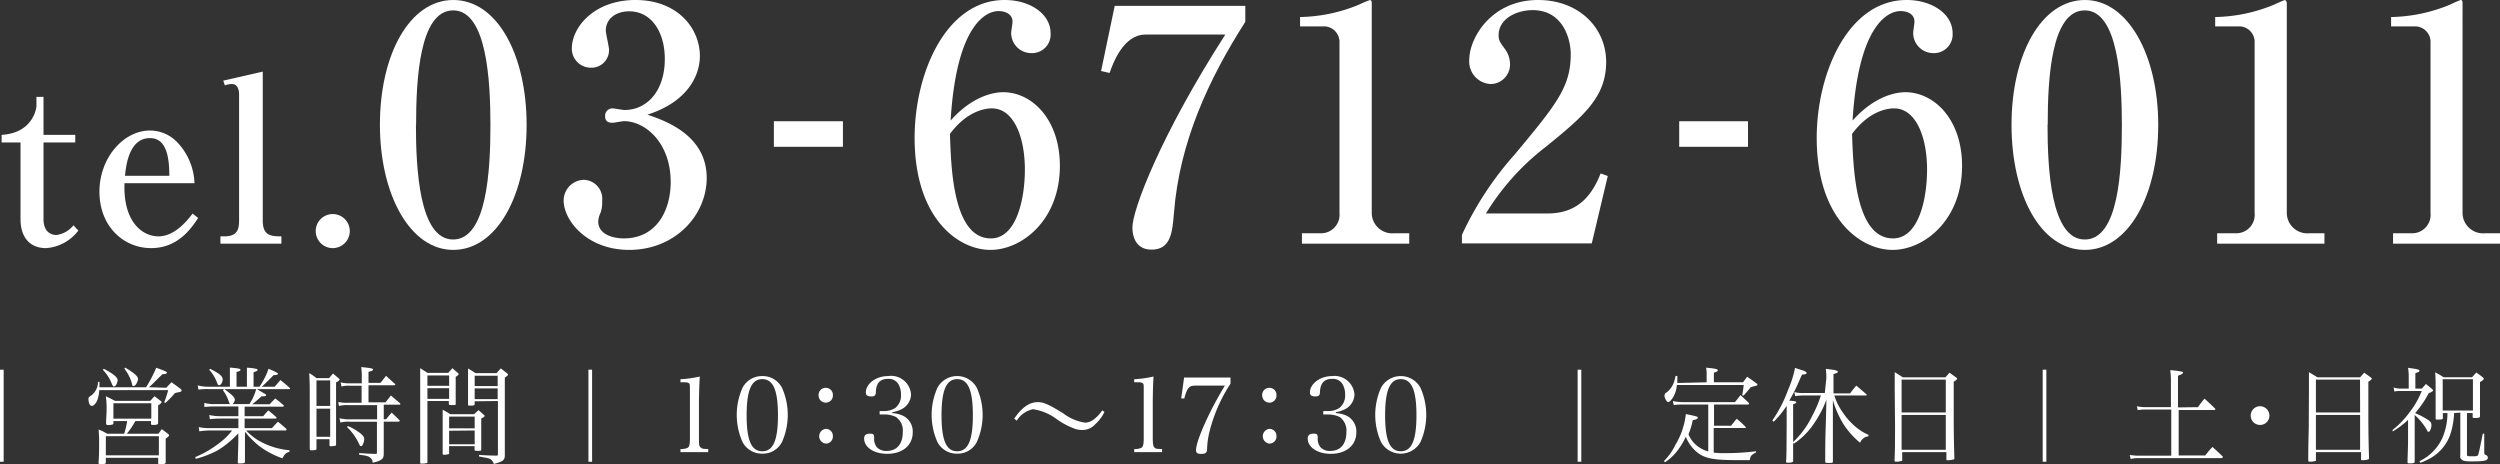 <svg xmlns="http://www.w3.org/2000/svg" viewBox="0 0 293.62 54.54"><rect x="0" y="0" width="293.62" height="54.54" fill="#333333" stroke="none"/><defs><style>.cls-1{fill:#fff;}</style></defs><g id="レイヤー_2" data-name="レイヤー 2"><g id="レイヤー_1-2" data-name="レイヤー 1"><path class="cls-1" d="M.43,43.42V54.23H0V43.42Z"/><path class="cls-1" d="M19.53,45.54c.27-.3.36-.38.61-.65.44.32.57.41,1,.73.13.1.19.18.19.25a.12.12,0,0,1-.06.1.91.91,0,0,1-.34.11c-.09,0-.22.05-.39.09a10.59,10.59,0,0,1-1.11,1.15l-.15-.07a9.22,9.22,0,0,0,.47-1.43H11.66a4.5,4.5,0,0,1-.17,1c-.15.49-.44.85-.71.85s-.39-.46-.39-.82c0-.17,0-.18.35-.42a2,2,0,0,0,.77-1.58l.17,0v.63h5.48a15.68,15.68,0,0,0,1.19-2.29c1.07.39,1.25.47,1.25.58s-.14.16-.54.19l-1.27,1.26a2.79,2.79,0,0,0-.28.26ZM15.9,49.45a10,10,0,0,1-1,1.49h3.71L19,50.4l.72.54c.1.09.14.14.14.19s-.12.22-.4.37V52c0,.45,0,1.06,0,2.29a.19.19,0,0,1-.12.18,3.53,3.53,0,0,1-.57.07c-.13,0-.19,0-.19-.17v-.6H12.43v.55c0,.15-.17.2-.49.21h-.12c-.16,0-.25-.05-.25-.18.06-.76.07-1.21.07-2.22a16.59,16.59,0,0,0-.06-1.69,6.46,6.46,0,0,1,1,.5h2a8.11,8.11,0,0,0,.35-1.49H13.32v.24c0,.11-.05.16-.14.18a2,2,0,0,1-.48.05c-.17,0-.23-.05-.24-.18,0-.65.06-1,.06-1.7a9.75,9.75,0,0,0-.09-1.5c.47.22.61.29,1.07.54h4.15l.49-.54c.3.21.39.28.66.49s.17.16.17.21-.1.2-.4.37v.61c0,.67,0,.88,0,1.46,0,.18-.17.23-.61.23-.16,0-.2,0-.23-.15v-.31Zm-3.71-6.14c1.1.58,1.63,1,1.63,1.35a1.39,1.39,0,0,1-.2.58c-.09.1-.16.15-.23.15s-.14,0-.31-.44a4.66,4.66,0,0,0-1-1.51Zm.24,10.17h6.23V51.23H12.43Zm.89-4.31h4.45V47.36H13.32Zm1.37-6a8.36,8.36,0,0,1,1,.66c.38.29.52.49.52.71s-.27.79-.5.79-.14-.06-.25-.41a5.09,5.09,0,0,0-.85-1.62Z"/><path class="cls-1" d="M28.73,48.88h2.18c.26-.3.34-.4.61-.68.41.34.54.45.95.81a.14.14,0,0,1,0,.09s0,.06-.12.06H28.73v1.12h3.21c.3-.33.39-.43.7-.75.46.36.59.48,1,.85a.25.25,0,0,1,0,.11s0,.07-.13.07H28.91A7,7,0,0,0,30.3,51.7,8.75,8.75,0,0,0,34,52.88v.18c-.42.13-.54.24-.83.77a10.08,10.08,0,0,1-2.64-1.38,10.36,10.36,0,0,1-1.76-1.75v1.22c0,.23,0,1,0,2.3,0,.18-.1.21-.7.21-.12,0-.14,0-.14-.15v0c0-.59.06-1.94.06-2.39v-1a11.38,11.38,0,0,1-2.42,2A12,12,0,0,1,23,53.89l-.08-.2a12.31,12.31,0,0,0,3-1.78,7.45,7.45,0,0,0,1.34-1.35H24.65a8.19,8.19,0,0,0-1.24.1l-.07-.5a5.27,5.27,0,0,0,1.31.12H28V49.16H25.82a9.88,9.88,0,0,0-1.17.07l-.07-.49a5.48,5.48,0,0,0,1.24.14H28V47.74H25.14A11.05,11.05,0,0,0,24,47.8L24,47.32a4.08,4.08,0,0,0,1.19.14H27a1.53,1.53,0,0,1-.13-.3,4.42,4.42,0,0,0-.68-1.31l.11-.15H24.48a7.41,7.41,0,0,0-1.18.06l-.08-.5a4.67,4.67,0,0,0,1.26.16H27V44.28c0-.39,0-.63,0-1.11,1,.09,1.24.13,1.24.26s-.1.15-.46.26v1.73H29V44.28c0-.53,0-.68,0-1.09a5.31,5.31,0,0,1,1.13.14c.08,0,.12.07.12.13s-.07.13-.47.26v1.7h.69a8.44,8.44,0,0,0,1.07-2.11c.36.15.83.36,1,.48s.11.07.11.12-.1.14-.52.15c-.86.88-.91.92-1.38,1.36h1.51l.67-.78c.48.37.62.49,1.08.9,0,.05.06.07.06.1s0,.06-.12.06H30.17l.92.54c.11.06.17.12.17.17s-.1.13-.26.13a1.66,1.66,0,0,1-.27,0l-.33.29c-.46.4-.55.48-.78.65h2.05c.28-.3.37-.39.66-.68a11.57,11.57,0,0,1,1,.82.1.1,0,0,1,0,.08s0,.06-.13.06H28.73Zm-4.05-5.56c1,.49,1.47.85,1.47,1.23s-.23.69-.4.69-.17-.08-.29-.38a4.57,4.57,0,0,0-.89-1.43Zm1.67,2.38c1,.73,1.23,1,1.23,1.25a.71.71,0,0,1-.29.51h2a6,6,0,0,0,.8-1.76Z"/><path class="cls-1" d="M37.17,52.68c0,.15-.07.19-.4.2h-.22c-.11,0-.16,0-.17-.16,0-1.56,0-3.09,0-5.73,0-1.39,0-2-.06-3.17a7.64,7.64,0,0,1,.85.59h1.49c.19-.24.25-.31.45-.54l.64.54c.09.07.14.12.14.17s-.14.2-.42.33v2.35c0,1.17,0,2.83,0,4.94,0,.09,0,.13-.1.15a2.3,2.3,0,0,1-.51.06c-.1,0-.15,0-.16-.15v-.68H37.17Zm1.61-8H37.17v3h1.61ZM37.17,48V51.3h1.61V48Zm7.9,1.24h.28c.28-.35.37-.45.65-.78.39.37.51.48.87.85.06,0,.08.09.08.12s-.07.09-.14.09H45.07v1.92c0,.15,0,1.17,0,1.6s0,.67-.16.83-.43.33-1.14.47a.78.78,0,0,0-.34-.63c-.19-.14-.43-.2-1.25-.31v-.19c.86.06,1.15.08,1.92.1.13,0,.17,0,.17-.18V49.53H41.11a3.65,3.65,0,0,0-1.13.1l-.11-.51a4.68,4.68,0,0,0,1.27.13h3.15V47.58H40.92a3.8,3.8,0,0,0-1.11.1l-.08-.47a4.41,4.41,0,0,0,1.19.09h1.55v-2H41a2.58,2.58,0,0,0-.89.1l-.1-.49a4,4,0,0,0,1,.11h1.48v-.91c0-.21,0-.41-.06-1,1.15.12,1.38.17,1.38.29s-.13.17-.53.27v1.3h1.41l.65-.83c.42.38.55.51,1,.91.06,0,.09.09.09.11s-.07.09-.15.09h-3v2h2l.63-.8c.46.39.6.52,1.06.9,0,.05.07.07.07.1s-.06.08-.13.08H45.07Zm-4.21.8a6.05,6.05,0,0,1,1.42.82c.35.26.5.48.5.73s-.19.81-.35.81-.17-.09-.28-.31a6.46,6.46,0,0,0-1.4-1.94Z"/><path class="cls-1" d="M50.2,47.1v7.16c0,.08,0,.11-.12.14a2.65,2.65,0,0,1-.57.05c-.11,0-.15,0-.16-.12,0-1,0-3,0-6.09s0-4.3,0-5c.36.23.48.3.85.55h2.45c.22-.25.29-.32.48-.55l.63.55c.08.07.11.12.11.16s-.1.16-.35.31V45.6c0,.64,0,1,0,1.8,0,.1,0,.13-.07.16a3,3,0,0,1-.6,0c-.09,0-.11,0-.14-.14V47.1Zm2.55-3H50.2v1.21h2.55Zm0,1.49H50.2v1.26h2.55Zm0,7.64c0,.07,0,.1-.11.12a2.26,2.26,0,0,1-.49.06c-.11,0-.15,0-.16-.12,0-1,0-1.56,0-2.11,0-1.45,0-2.59,0-3.06.4.22.51.29.9.53h2.79l.52-.48c.25.21.33.28.58.51s.13.13.13.18,0,.11-.39.29v1.36c0,.83,0,1.3,0,2.26v0c0,.11,0,.13-.1.17a2.82,2.82,0,0,1-.52,0c-.1,0-.15,0-.16-.11v-.43h-3Zm3-4.3h-3v1.38h3Zm-3,1.66v1.59h3V50.56Zm3-3.46v.32c0,.15-.12.19-.45.19s-.33,0-.33-.16c0-.78,0-1.16,0-1.85,0-1.77,0-1.87,0-2.35a9.54,9.54,0,0,1,.86.54h2.5c.21-.25.28-.32.49-.55l.71.55c.1.09.13.12.13.17s0,.11-.37.36v5.92c0,2.06,0,2.06,0,3.22,0,.56-.25.72-1.29,1a1,1,0,0,0-.42-.57,1.94,1.94,0,0,0-.64-.18l-.68-.13v-.18c1,.06,1.21.07,2,.08.18,0,.22,0,.22-.17V47.1Zm2.7-3h-2.7v1.21h2.7Zm0,1.49h-2.7v1.26h2.7Z"/><path class="cls-1" d="M69.54,43.42V54.23h-.43V43.42Z"/><path class="cls-1" d="M79.92,52.74a2.1,2.1,0,0,0,.79-.12c.26-.12.32-.38.32-1.27V46.17c0-1.07,0-1.07-.12-1.16s-.24-.11-.54-.11h-.45v-.36a13,13,0,0,0,2.27-.32c-.06,1-.1,2-.1,3.47v3.66c0,.83,0,1.07.22,1.22s.19.14.87.17v.36H79.92Z"/><path class="cls-1" d="M87.21,45.54a2.55,2.55,0,0,1,2.32-1.37,2.53,2.53,0,0,1,2.31,1.37,7.82,7.82,0,0,1,0,6.38,2.52,2.52,0,0,1-2.31,1.36,2.56,2.56,0,0,1-2.32-1.36,7.82,7.82,0,0,1,0-6.38ZM89.53,53c1.28,0,1.84-1.29,1.84-4.23s-.56-4.24-1.84-4.24-1.84,1.31-1.84,4.25S88.25,53,89.53,53Z"/><path class="cls-1" d="M97.82,46.41a.83.83,0,0,1-.83.88.85.85,0,0,1-.85-.88.83.83,0,0,1,.85-.86A.82.82,0,0,1,97.82,46.41Zm0,4.82a.83.83,0,0,1-.83.87.87.87,0,0,1,0-1.73A.82.82,0,0,1,97.82,51.23Z"/><path class="cls-1" d="M104.79,48.52a3.35,3.35,0,0,1,1.33.34,2.07,2.07,0,0,1,1.08,1.91c0,1.52-1.18,2.53-3,2.53-1.56,0-2.71-.77-2.71-1.79,0-.39.21-.58.68-.58s.47.13.5.47a1.59,1.59,0,0,0,.3,1.11,1.48,1.48,0,0,0,1.18.45c1.18,0,1.88-.81,1.88-2.2a1.93,1.93,0,0,0-.81-1.79,3.07,3.07,0,0,0-1.38-.29h-.53v-.4h.53a2.41,2.41,0,0,0,1.3-.36,1.84,1.84,0,0,0,.68-1.57,2.43,2.43,0,0,0-.3-1.23,1.3,1.3,0,0,0-1.24-.62c-.9,0-1.35.48-1.41,1.47,0,.47-.13.59-.55.59s-.63-.13-.63-.47c0-1,1.18-1.92,2.6-1.92A2.35,2.35,0,0,1,107,46.33,2,2,0,0,1,106,48a3.74,3.74,0,0,1-1.19.41Z"/><path class="cls-1" d="M110.1,45.54a2.63,2.63,0,0,1,4.62,0,7.72,7.72,0,0,1,0,6.38,2.51,2.51,0,0,1-2.3,1.36,2.54,2.54,0,0,1-2.32-1.36,7.82,7.82,0,0,1,0-6.38ZM112.42,53c1.28,0,1.84-1.29,1.84-4.23s-.56-4.24-1.84-4.24-1.84,1.31-1.84,4.25S111.14,53,112.42,53Z"/><path class="cls-1" d="M119.12,49.16c.91-1.32,1.78-1.93,2.77-1.93.66,0,1.27.25,3,1.33a5.61,5.61,0,0,0,2.56,1.08,1.76,1.76,0,0,0,1-.37,4.41,4.41,0,0,0,1-1.07l.27.18a4.76,4.76,0,0,1-1.1,1.46,2,2,0,0,1-1.53.66,3,3,0,0,1-.77-.11,9.12,9.12,0,0,1-2.24-1.18,6.07,6.07,0,0,0-2.76-1.15,3,3,0,0,0-1.91,1.35Z"/><path class="cls-1" d="M133.21,52.74a2,2,0,0,0,.79-.12c.26-.12.33-.38.33-1.27V46.17c0-1.07,0-1.07-.12-1.16s-.24-.11-.54-.11h-.46v-.36a12.85,12.85,0,0,0,2.27-.32c-.06,1-.09,2-.09,3.47v3.66c0,.83.05,1.07.21,1.22s.19.14.88.17v.36h-3.27Z"/><path class="cls-1" d="M140.44,45.29c-.56,0-.77.1-1,.51a4.16,4.16,0,0,0-.34,1l-.37,0,.34-2.46h5.45v.72A18.33,18.33,0,0,0,142,50.92a9.65,9.65,0,0,0-.23,1.8c0,.45-.17.59-.74.59-.38,0-.56-.14-.56-.42,0-1.11,1.55-4.58,3.39-7.6Z"/><path class="cls-1" d="M149.92,46.41a.83.83,0,0,1-.83.88.85.85,0,0,1-.85-.88.83.83,0,0,1,.85-.86A.82.82,0,0,1,149.92,46.41Zm0,4.82a.83.83,0,0,1-.83.87.87.87,0,0,1,0-1.73A.82.82,0,0,1,149.92,51.23Z"/><path class="cls-1" d="M156.89,48.52a3.46,3.46,0,0,1,1.34.34,2.08,2.08,0,0,1,1.07,1.91c0,1.52-1.18,2.53-3,2.53-1.56,0-2.71-.77-2.71-1.79,0-.39.21-.58.68-.58s.47.13.5.47a1.59,1.59,0,0,0,.3,1.11,1.48,1.48,0,0,0,1.18.45c1.18,0,1.88-.81,1.88-2.2a1.94,1.94,0,0,0-.8-1.79,3.15,3.15,0,0,0-1.39-.29h-.53v-.4H156a2.39,2.39,0,0,0,1.3-.36,1.84,1.84,0,0,0,.68-1.57,2.34,2.34,0,0,0-.3-1.23,1.3,1.3,0,0,0-1.24-.62c-.89,0-1.35.48-1.41,1.47,0,.47-.13.59-.55.59s-.63-.13-.63-.47c0-1,1.18-1.92,2.6-1.92a2.35,2.35,0,0,1,2.63,2.16,2,2,0,0,1-1,1.67,3.74,3.74,0,0,1-1.19.41Z"/><path class="cls-1" d="M162.2,45.54a2.64,2.64,0,0,1,4.63,0,7.82,7.82,0,0,1,0,6.38,2.65,2.65,0,0,1-4.63,0,7.82,7.82,0,0,1,0-6.38ZM164.52,53c1.28,0,1.84-1.29,1.84-4.23s-.56-4.24-1.84-4.24-1.84,1.31-1.84,4.25S163.24,53,164.52,53Z"/><path class="cls-1" d="M185.72,43.42V54.23h-.43V43.42Z"/><path class="cls-1" d="M200.44,44.9v-.72a4.62,4.62,0,0,0-.06-1c1.11.11,1.38.17,1.37.31s-.13.17-.46.28V44.9h3.42l.49-.65c.52.35.67.46,1.15.82.05,0,.06.07.06.11s0,0-.06.08a.86.86,0,0,1-.27.09,3.64,3.64,0,0,0-.47.14c-.31.38-.44.53-.81.95l-.18,0a4,4,0,0,1,.07-.42c.06-.4.07-.5.11-.8h-7.86a3.15,3.15,0,0,1-.46,1.47c-.2.32-.43.54-.56.54s-.43-.42-.43-.79a.37.37,0,0,1,.1-.25l.24-.17a2.63,2.63,0,0,0,.72-1,4.83,4.83,0,0,0,.24-.87H197v.52c0,.06,0,.15,0,.31Zm-2.91,2.61a8.38,8.38,0,0,0-.95.06l-.11-.46a8.7,8.7,0,0,0,1.05.12h6.24c.3-.35.38-.46.66-.83l1,.94a.13.13,0,0,1,0,.07.12.12,0,0,1-.11.1h-4V50h2c.28-.35.36-.46.66-.82.48.4.62.52,1.09,1l0,0a.14.14,0,0,1-.08.09h-3.71v2.89a8.81,8.81,0,0,0,1.26.06,29.23,29.23,0,0,0,3.71-.22v.14c-.55.28-.65.41-.74.9l-1.53,0c-2.66,0-3.7-.19-4.57-.86a4.34,4.34,0,0,1-1.4-1.89,8.75,8.75,0,0,1-.8,1.38,5.93,5.93,0,0,1-1.65,1.62l-.12-.14a6.88,6.88,0,0,0,1.33-1.88A8.9,8.9,0,0,0,198,48.63l.66.14c.62.13.75.18.75.29s-.2.23-.6.28a8.79,8.79,0,0,1-.5,1.67,3.24,3.24,0,0,0,.87,1.23,3.61,3.61,0,0,0,1.45.78V47.51Z"/><path class="cls-1" d="M211.5,43.43c.5.15.68.26.68.38s-.15.17-.53.18l-.23.49a20.44,20.44,0,0,1-1.27,2.57c.67.06.81.09.81.2s-.11.15-.36.22v2.6c0,2.83,0,2.83,0,4.08,0,.13-.15.18-.51.19H210c-.16,0-.23,0-.23-.12v0c.05-.73.05-.73.07-4.16v-2.4a11.18,11.18,0,0,1-1.52,1.87l-.16-.15A15.76,15.76,0,0,0,210,45.8a11.8,11.8,0,0,0,.82-2.59Zm3,1c0-.34,0-.59-.06-1.11l.63.08c.52.06.78.15.78.26s-.16.18-.51.27V46.2h1.95c.3-.4.4-.53.73-.91.51.43.67.57,1.17,1a.1.1,0,0,1,.05.08c0,.05-.05.08-.12.08h-3.68a6.94,6.94,0,0,0,1,2,7.76,7.76,0,0,0,1.91,2,5.93,5.93,0,0,0,1.12.63l-.05.17a1.16,1.16,0,0,0-.95.75,9.33,9.33,0,0,1-2-2.25,11.55,11.55,0,0,1-1.2-2.75l0,2.5c0,.64,0,.65,0,2.81,0,.86,0,.86,0,1.87,0,.11,0,.16-.15.18a3,3,0,0,1-.54,0c-.17,0-.2,0-.21-.18,0-1.77,0-2.5.08-4.74l.06-2.49a12.91,12.91,0,0,1-1.82,3.29,8.52,8.52,0,0,1-2,1.87l-.13-.16a10.12,10.12,0,0,0,2.3-3.15,13.21,13.21,0,0,0,1-2.35h-1.95a7.08,7.08,0,0,0-1.07.07l-.1-.47a4.19,4.19,0,0,0,1.17.11h2.41Z"/><path class="cls-1" d="M222.53,45.71c0-.91,0-1.22,0-2,.42.25.55.33.95.61h5l.49-.55.76.55c.1.08.14.13.14.16s-.11.18-.41.35v3.9c0,.95,0,2.65.08,5.1v0a.13.13,0,0,1-.09.13,2.4,2.4,0,0,1-.65.09c-.17,0-.2,0-.2-.09v-.86h-5.19V54a.16.16,0,0,1,0,.11,1.8,1.8,0,0,1-.72.11c-.13,0-.17,0-.18-.16.05-1.11.05-1.28.06-3.9Zm6-1.13h-5.19v3.86h5.19Zm-5.19,4.15v4.1h5.19v-4.1Z"/><path class="cls-1" d="M240.34,43.42V54.23h-.43V43.42Z"/><path class="cls-1" d="M258.14,47.82c.35-.47.44-.62.78-1,.54.49.7.64,1.22,1.15a.17.17,0,0,1,.06.11s-.06.07-.14.07h-4.18v5.34H259c.36-.46.48-.6.85-1,.54.49.7.64,1.2,1.12a.25.25,0,0,1,0,.11s-.06.09-.12.09h-9.63a3.7,3.7,0,0,0-1.06.1l-.1-.48a6.34,6.34,0,0,0,1.16.09h3.71V48.1h-3a5.22,5.22,0,0,0-.94.07l-.1-.46a4.2,4.2,0,0,0,1,.11h3V45c0-.56,0-.87-.08-1.53a12.31,12.31,0,0,1,1.37.18c.08,0,.13.07.13.13s-.11.19-.59.35v3.72Z"/><path class="cls-1" d="M266.54,48.83a1.1,1.1,0,1,1-1.09-1.12A1.11,1.11,0,0,1,266.54,48.83Z"/><path class="cls-1" d="M271.18,45.71c0-.91,0-1.22,0-2,.42.25.55.33,1,.61h5l.49-.55.76.55c.1.08.14.13.14.16s-.11.18-.41.35v3.9c0,.95,0,2.65.08,5.1v0a.14.14,0,0,1-.1.13,2.31,2.31,0,0,1-.64.09c-.17,0-.2,0-.2-.09v-.86H272V54a.16.16,0,0,1,0,.11,1.8,1.8,0,0,1-.72.11c-.13,0-.17,0-.18-.16,0-1.11,0-1.28.06-3.9Zm6-1.13H272v3.86h5.19ZM272,48.73v4.1h5.19v-4.1Z"/><path class="cls-1" d="M283.64,48.51c.57.26.72.32,1,.49.73.39.93.59.93.92s-.17.79-.32.79-.11,0-.24-.25a7,7,0,0,0-1.41-1.72v3l0,2.49c0,.15-.14.19-.59.19-.18,0-.23,0-.25-.11,0-.75.06-1.53.06-2.62V49.32a9.85,9.85,0,0,1-1.8,1.35L281,50.5a10.65,10.65,0,0,0,2-2.08,10,10,0,0,0,1.43-2.5h-2.47a3.74,3.74,0,0,0-.75.06l-.09-.47a2.72,2.72,0,0,0,.84.13h.94v-1.5a6.12,6.12,0,0,0-.08-.94c1.17.16,1.34.21,1.34.34s-.12.16-.48.29v1.81h.75c.23-.24.29-.31.49-.54l.7.56c.09.09.14.15.14.2s-.14.2-.51.31a12,12,0,0,1-1.57,2.32Zm4.59,0a9.24,9.24,0,0,1-.47,2.58,5.15,5.15,0,0,1-2,2.53,7.21,7.21,0,0,1-1.5.74l-.09-.2a5.6,5.6,0,0,0,2.7-2.76,7.56,7.56,0,0,0,.58-2.89h-.54v.59c0,.15-.14.18-.57.18-.22,0-.28,0-.28-.12,0-.64,0-.64,0-2.33,0-.13,0-.21,0-.27,0-1.83,0-2.31-.06-2.83a9.56,9.56,0,0,1,1,.58h3.33l.51-.56c.34.24.43.31.75.56.09.1.14.16.14.19s-.14.21-.46.37c0,.37,0,.61,0,.84v.74l0,2.43c0,.17-.12.21-.63.21-.18,0-.23,0-.23-.13v-.45h-.67v4.79c0,.28,0,.29.57.29s.71,0,.78-.27.08-.25.51-2.39h.17V53c0,.36,0,.36.25.47a.29.29,0,0,1,.17.27c0,.37-.38.45-1.94.45-.75,0-1-.06-1.18-.27s-.11-.15-.11-.71V48.46Zm-1.34-.29h3.55V44.54h-3.55Z"/><path class="cls-1" d="M61.85,14.66c0,8.34-3.53,14.69-8.62,14.69s-8.61-6.54-8.61-14.69C44.62,6.28,48.18,0,53.23,0,58.44,0,61.85,6.51,61.85,14.66Zm-13,0c0,5.09.38,13.47,4.36,13.47S57.6,20,57.6,14.66c0-5-.39-13.44-4.37-13.44S48.87,9.38,48.87,14.66Z"/><path class="cls-1" d="M83,20.89c0,4.44-3.75,8.46-9.1,8.46-4.94,0-7.7-3.44-7.7-5.81a2.43,2.43,0,0,1,2.38-2.42,2.23,2.23,0,0,1,2.14,2.49A3.59,3.59,0,0,1,70.53,25a2.63,2.63,0,0,0-.27,1c0,1.61,1.88,2,3,2,3.86,0,5.51-3.29,5.51-6.62,0-4.63-3-7.15-5.48-7.15-.19,0-1.14.19-1.37.19-.5,0-.85-.19-.85-.77a.86.86,0,0,1,.88-.92c.2,0,1.19.19,1.38.19,2.68,0,4.75-2.25,4.75-6,0-3.1-1.53-5.59-4.17-5.59-1.73,0-2.76,1-2.76,2.26,0,.34.38,1.91.38,2.26a2.06,2.06,0,0,1-2.14,2.1A2.23,2.23,0,0,1,67.16,5.7c0-2.52,2.64-5.7,7.47-5.7,5,0,7.57,3.37,7.57,6.58,0,1.92-1.07,5.24-6.16,6.89C78.22,14.2,83,15.92,83,20.89Z"/><path class="cls-1" d="M90.89,14.24H99v3H90.89Z"/><path class="cls-1" d="M117.83,10.83c3.36,0,6.65,3.18,6.65,8.65,0,6.39-4.47,9.87-8.15,9.87-3.86,0-8.91-3.79-8.91-13.16C107.42,8.61,111.09,0,118,0c3,0,5.39,1.65,5.39,3.9a2.18,2.18,0,0,1-2.22,2.34,2.37,2.37,0,0,1-2.41-2.38c0-.19.16-1.11.16-1.3,0-1-1-1.26-1.65-1.26-1.41,0-4.94,1.53-5.62,12.86C113.88,11.63,116.26,10.83,117.83,10.83ZM116.37,28c3.06,0,4-4.74,4-8.07,0-3.91-1.34-7.2-3.87-7.2-.34,0-2.71,0-4.93,3C111.7,19.71,111.93,28,116.37,28Z"/><path class="cls-1" d="M146.26.69V2.56C142,9.22,138.53,16.65,137.88,25c-.19,2.26-.35,4.32-2.64,4.32S133,26.94,133,26.71c0-2.06,3.29-10.79,10.91-22.65h-9.38c-2.6,0-3.83,3.4-4.21,4.51l-1-.23,1.6-7.65Z"/><path class="cls-1" d="M152.91,27.4h2.22A2.18,2.18,0,0,0,157.32,25V5.05a1.84,1.84,0,0,0-1.69-1.95h-2.94V2a18.78,18.78,0,0,0,7-1.49,11.88,11.88,0,0,1,1.19-.5c.19,0,.23.15.23.38V25.07a2.4,2.4,0,0,0,2.56,2.33h1.84v1.22H152.91Z"/><path class="cls-1" d="M171.7,27.59a38.26,38.26,0,0,1,6.2-9.45c4.9-5.89,6.58-7.92,6.58-11.79,0-1.72-.88-5.16-4.47-5.16-1.88,0-4,1-4,2.94,0,.62.15.81.73,1.61a3.06,3.06,0,0,1,.61,1.76,2.3,2.3,0,0,1-2.26,2.37,2.64,2.64,0,0,1-2.53-2.79c0-2.72,2.68-7.08,8.08-7.08,4.86,0,8,3.33,8,7.27,0,4.17-2.68,6.39-7.12,10a28.74,28.74,0,0,0-7,7.8h7.27c3.79,0,5.32-2.48,6.2-4.7l.84.3-1.88,7.92H171.7Z"/><path class="cls-1" d="M197.22,14.24h8.08v3h-8.08Z"/><path class="cls-1" d="M223.78,10.83c3.37,0,6.66,3.18,6.66,8.65,0,6.39-4.48,9.87-8.15,9.87-3.87,0-8.92-3.79-8.92-13.16C213.37,8.61,217.05,0,223.93,0c3,0,5.4,1.65,5.4,3.9a2.19,2.19,0,0,1-2.22,2.34,2.37,2.37,0,0,1-2.41-2.38c0-.19.15-1.11.15-1.3,0-1-.95-1.26-1.64-1.26-1.42,0-4.94,1.53-5.63,12.86C219.84,11.63,222.21,10.83,223.78,10.83ZM222.33,28c3.06,0,4-4.74,4-8.07,0-3.91-1.34-7.2-3.87-7.2-.34,0-2.72,0-4.94,3C217.66,19.71,217.89,28,222.33,28Z"/><path class="cls-1" d="M253.48,14.66c0,8.34-3.52,14.69-8.61,14.69-5.25,0-8.62-6.54-8.62-14.69,0-8.38,3.56-14.66,8.62-14.66S253.48,6.51,253.48,14.66Zm-13,0c0,5.09.38,13.47,4.37,13.47s4.36-8.12,4.36-13.47c0-5-.39-13.44-4.36-13.44S240.5,9.38,240.5,14.66Z"/><path class="cls-1" d="M260.4,27.4h2.22A2.17,2.17,0,0,0,264.8,25V5.05a1.83,1.83,0,0,0-1.68-1.95h-2.95V2a18.79,18.79,0,0,0,7-1.49c.15-.08,1.11-.5,1.18-.5s.23.15.23.38V25.07a2.41,2.41,0,0,0,2.57,2.33H273v1.22H260.4Z"/><path class="cls-1" d="M281.06,27.4h2.22A2.17,2.17,0,0,0,285.46,25V5.05a1.83,1.83,0,0,0-1.68-1.95h-2.95V2a18.79,18.79,0,0,0,7-1.49A11.88,11.88,0,0,1,289,0c.19,0,.22.15.22.38V25.07a2.41,2.41,0,0,0,2.57,2.33h1.84v1.22H281.06Z"/><path class="cls-1" d="M.19,16.73v-.89c3.65-.21,4.09-3.08,4.09-3.4V11.38h.83v4.46H8.84v.89H5.11v9c0,1.57.95,1.87,1.52,1.87a3.1,3.1,0,0,0,2-1.14l.57.62a5.18,5.18,0,0,1-3.79,2.06c-1.94,0-3-1.3-3-3.41v-9Z"/><path class="cls-1" d="M17.76,29.14c-3.32,0-6.08-2.62-6.08-6.62s2.84-7.19,5.94-7.19a4.46,4.46,0,0,1,3.22,1.4,7.31,7.31,0,0,1,2,4.79H14.62c-.16,4.54,2.09,6.24,4,6.24s3.41-1.89,4-2.68l.65.52C22.57,26.65,21,29.14,17.76,29.14Zm-.14-12.92c-2.45,0-2.81,3.16-2.94,4.43h5.21C19.87,19.09,19.79,16.22,17.62,16.22Z"/><path class="cls-1" d="M25.89,27.76h.44c1.45,0,1.75-.68,1.75-1.86V11.06c0-.46-.16-1.19-.84-1.19a2.29,2.29,0,0,0-.83.16l-.19-.56,4.64-1.06V25.9c0,1.75.9,1.86,2.19,1.86v.86H25.89Z"/><path class="cls-1" d="M39.13,29.14a2,2,0,1,1,1.95-1.95A2,2,0,0,1,39.13,29.14Z"/></g></g></svg>